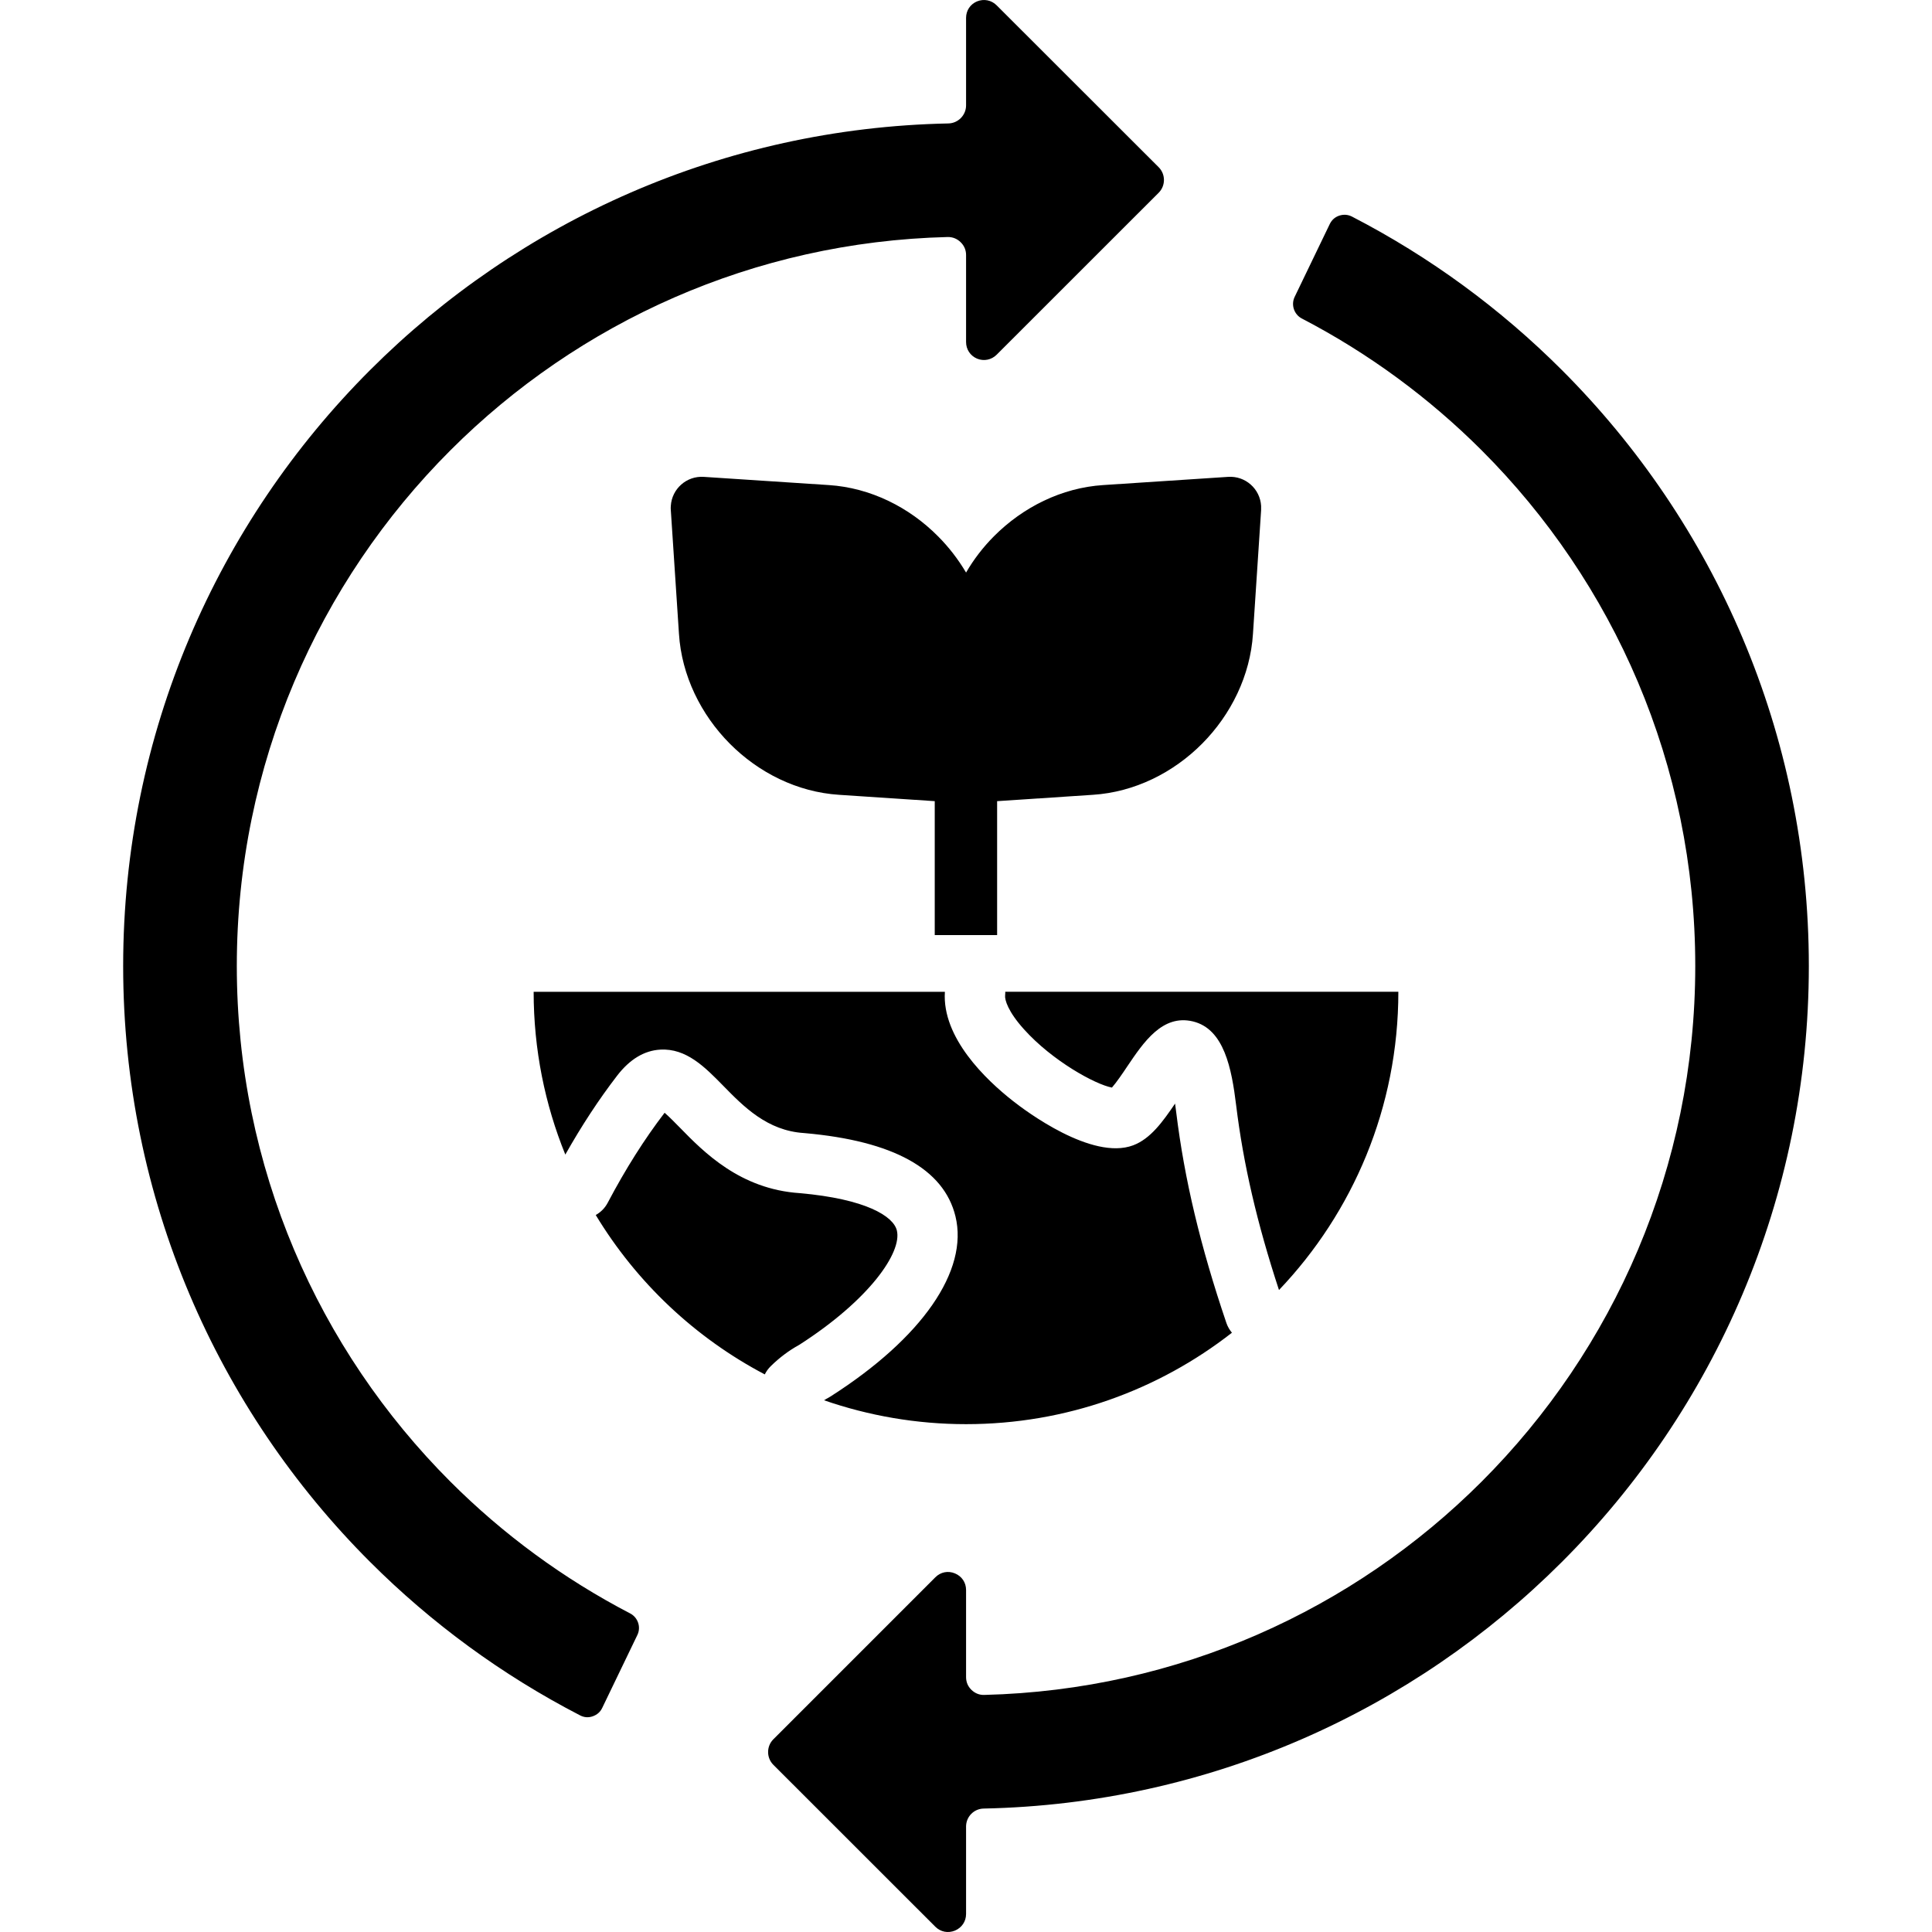 <svg width="28" height="28" viewBox="0 0 28 28" fill="none" xmlns="http://www.w3.org/2000/svg">
<g clip-path="url(#clip0_7794_182993)">
<path d="M19.594 3.139C20.723 3.722 21.747 4.474 22.637 5.364C24.847 7.574 26.215 10.627 26.215 14C26.215 17.373 24.847 20.427 22.637 22.636C20.482 24.791 17.526 26.144 14.255 26.211C14.114 26.214 14.001 26.33 14.001 26.471V27.739C14.001 27.847 13.939 27.938 13.839 27.98C13.74 28.02 13.632 28 13.556 27.924L11.207 25.576C11.107 25.475 11.107 25.309 11.207 25.208L13.556 22.859C13.632 22.783 13.74 22.761 13.84 22.803C13.939 22.844 14.001 22.935 14.001 23.043V24.305C14.001 24.378 14.027 24.44 14.079 24.491C14.131 24.541 14.195 24.567 14.267 24.564C17.08 24.494 19.619 23.327 21.473 21.473C23.386 19.56 24.569 16.918 24.569 13.999C24.569 11.08 23.386 8.439 21.473 6.526C20.71 5.764 19.833 5.118 18.867 4.616C18.754 4.557 18.708 4.417 18.763 4.303L19.272 3.247C19.302 3.186 19.348 3.146 19.41 3.125C19.473 3.105 19.535 3.109 19.594 3.139ZM8.406 24.86C8.465 24.891 8.527 24.896 8.59 24.874C8.652 24.852 8.699 24.813 8.728 24.752L9.237 23.696C9.293 23.582 9.246 23.442 9.133 23.383C8.167 22.881 7.29 22.236 6.527 21.473C4.615 19.56 3.432 16.918 3.432 14C3.432 11.081 4.615 8.439 6.528 6.526C8.382 4.672 10.921 3.505 13.734 3.435C13.806 3.434 13.87 3.459 13.922 3.51C13.973 3.559 14.001 3.623 14.001 3.696V4.956C14.001 5.064 14.062 5.156 14.161 5.198C14.26 5.238 14.369 5.216 14.445 5.14L16.793 2.793C16.894 2.691 16.894 2.526 16.793 2.424L14.444 0.077C14.368 0.001 14.26 -0.02 14.16 0.02C14.061 0.062 14.001 0.153 14.001 0.26V1.528C14.001 1.669 13.886 1.786 13.745 1.789C10.474 1.855 7.518 3.209 5.363 5.364C3.153 7.574 1.785 10.626 1.785 14C1.785 17.373 3.152 20.427 5.363 22.636C6.253 23.526 7.278 24.277 8.406 24.86ZM11.171 19.799C11.297 19.675 11.436 19.571 11.584 19.49C12.606 18.834 13.075 18.148 12.998 17.833C12.948 17.627 12.552 17.377 11.591 17.292C10.727 17.235 10.2 16.698 9.852 16.341C9.783 16.271 9.697 16.183 9.632 16.127C9.338 16.511 9.068 16.938 8.807 17.432C8.766 17.51 8.705 17.569 8.634 17.609C9.224 18.585 10.072 19.387 11.084 19.919C11.105 19.876 11.134 19.835 11.171 19.799ZM14.569 14.373C14.569 14.391 14.569 14.408 14.567 14.426C14.559 14.487 14.608 14.66 14.84 14.917C15.253 15.377 15.875 15.717 16.115 15.762C16.178 15.691 16.275 15.549 16.336 15.457C16.576 15.101 16.848 14.698 17.288 14.803C17.742 14.912 17.85 15.487 17.915 16.017C18.019 16.869 18.217 17.725 18.536 18.696C19.608 17.571 20.266 16.049 20.266 14.373H14.569V14.373ZM17.774 19.174C17.397 18.063 17.166 17.093 17.047 16.124C17.041 16.077 17.036 16.034 17.03 15.994C16.85 16.259 16.674 16.504 16.422 16.599C15.826 16.822 14.865 16.102 14.679 15.955C14.288 15.648 13.65 15.039 13.694 14.374H7.734C7.734 15.208 7.897 16.005 8.193 16.733C8.431 16.312 8.678 15.935 8.945 15.588C9.127 15.352 9.337 15.225 9.569 15.212C9.946 15.19 10.216 15.465 10.477 15.731C10.778 16.039 11.119 16.387 11.652 16.421C11.656 16.421 11.659 16.422 11.663 16.422C12.944 16.535 13.679 16.94 13.847 17.627C14.04 18.415 13.365 19.39 12.041 20.236C12.031 20.243 12.022 20.248 12.011 20.254C11.988 20.266 11.966 20.279 11.943 20.294C12.588 20.517 13.28 20.64 14.001 20.64C15.454 20.64 16.791 20.145 17.854 19.315C17.82 19.273 17.792 19.227 17.774 19.174ZM17.8 6.911L15.988 7.03C15.385 7.069 14.824 7.351 14.405 7.772C14.249 7.929 14.112 8.106 14.001 8.298C13.887 8.106 13.751 7.929 13.594 7.772C13.177 7.351 12.615 7.069 12.012 7.03L10.199 6.911C9.951 6.895 9.737 7.084 9.722 7.332C9.72 7.354 9.72 7.374 9.722 7.394L9.84 9.185C9.878 9.79 10.159 10.357 10.576 10.777C10.994 11.198 11.555 11.48 12.16 11.519L13.547 11.611V13.552H14.451V11.611L15.839 11.519C16.444 11.48 17.005 11.198 17.423 10.777C17.84 10.357 18.121 9.79 18.159 9.185L18.277 7.394C18.278 7.374 18.278 7.354 18.277 7.332C18.262 7.084 18.049 6.895 17.8 6.911Z" fill="black"/>
</g>
<defs>
<clipPath id="clip0_7794_182993">
<rect width="28" height="28" fill="white"/>
</clipPath>
</defs>
</svg>
